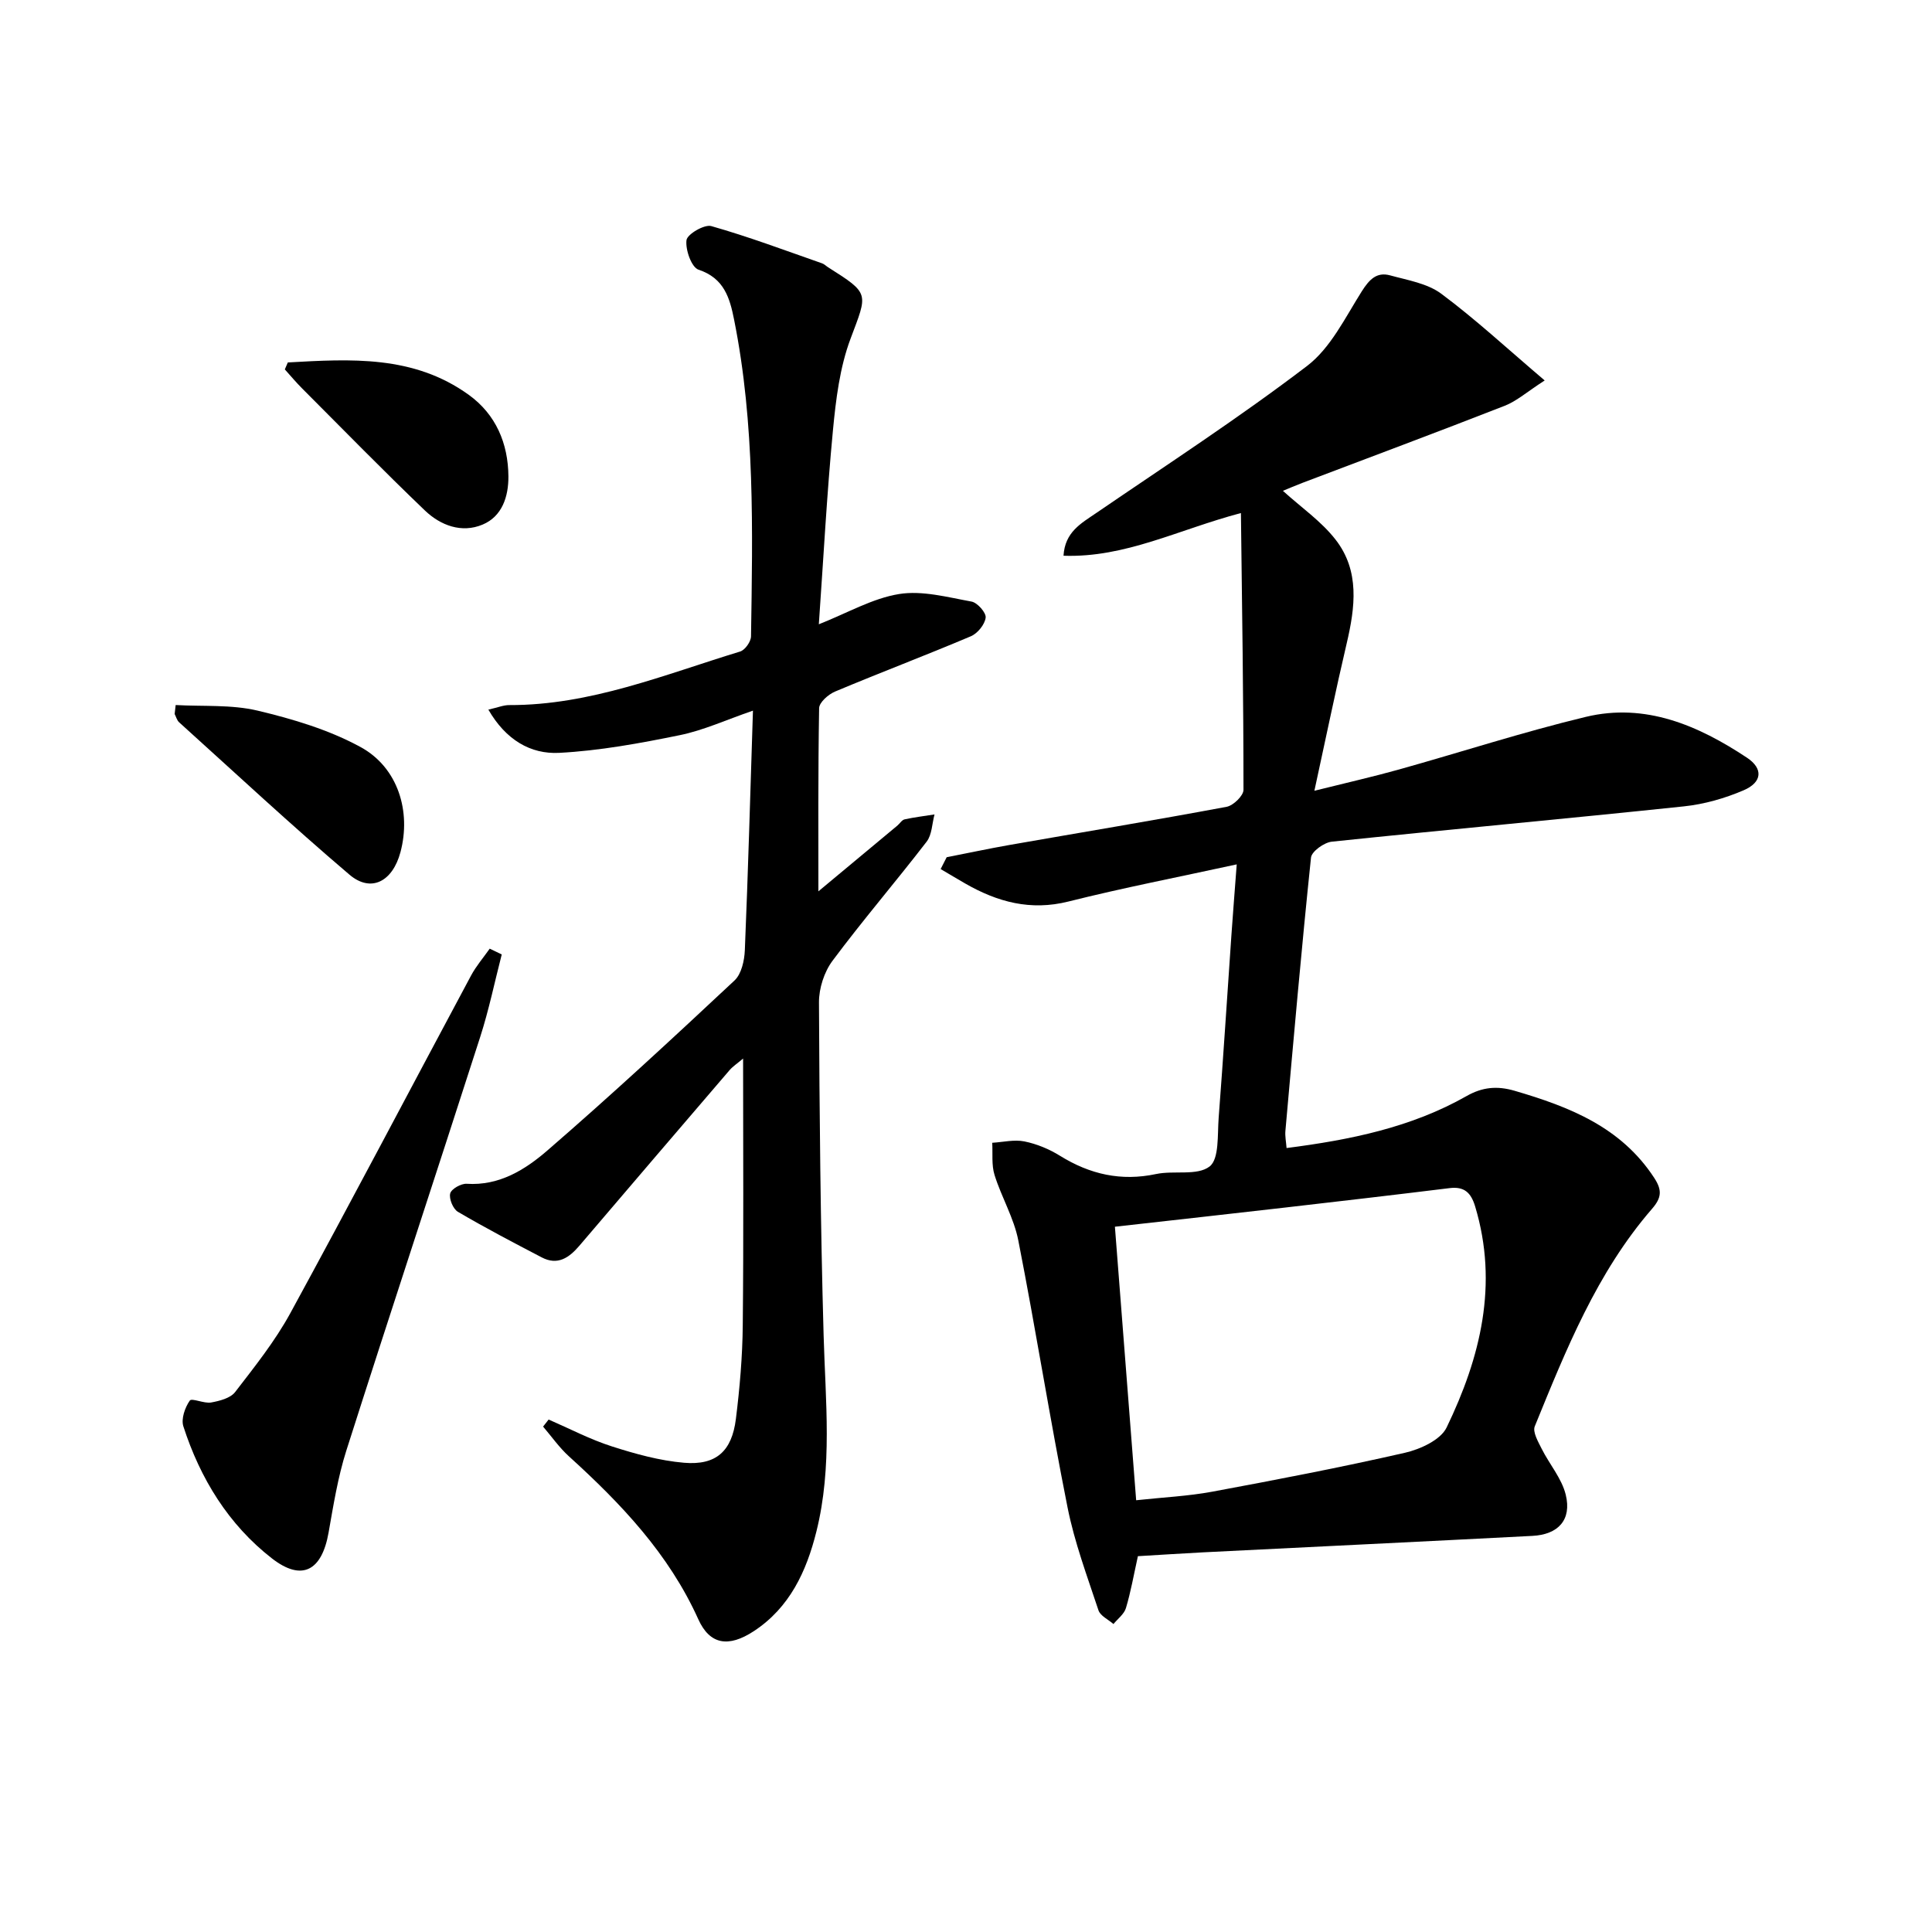 <svg enable-background="new 0 0 400 400" viewBox="0 0 400 400" xmlns="http://www.w3.org/2000/svg"><path d="m235.59 322.19c-.88 3.98-1.48 7.42-2.48 10.75-.37 1.24-1.69 2.21-2.58 3.3-1.07-.94-2.73-1.69-3.11-2.86-2.33-7.04-4.96-14.06-6.4-21.31-3.66-18.36-6.58-36.87-10.19-55.25-.91-4.66-3.49-8.96-4.92-13.55-.65-2.07-.35-4.44-.48-6.67 2.23-.13 4.56-.71 6.67-.28 2.56.52 5.14 1.59 7.37 2.98 6.2 3.84 12.65 5.31 19.89 3.77 3.7-.78 8.51.41 11.07-1.56 2.02-1.56 1.61-6.57 1.88-10.07.97-12.6 1.76-25.21 2.64-37.81.32-4.61.69-9.22 1.1-14.67-12.05 2.63-23.53 4.85-34.84 7.69-7.85 1.97-14.68.1-21.34-3.71-1.72-.99-3.42-2.01-5.12-3.01.42-.82.83-1.63 1.25-2.45 4.3-.84 8.59-1.76 12.9-2.52 15.02-2.63 30.07-5.12 45.06-7.92 1.39-.26 3.49-2.3 3.49-3.51 0-18.92-.29-37.84-.53-57.31-12.98 3.43-23.92 9.28-36.73 8.84.29-4.92 3.64-6.7 6.75-8.83 14.66-10.02 29.58-19.72 43.68-30.47 4.88-3.72 7.9-10.03 11.32-15.44 1.54-2.43 3.07-4.07 5.86-3.31 3.64 1 7.73 1.66 10.62 3.82 7.12 5.3 13.66 11.37 21.39 17.94-3.68 2.37-5.79 4.27-8.27 5.24-13.91 5.44-27.91 10.66-41.88 15.96-1.49.57-2.95 1.2-4.05 1.65 3.79 3.44 7.95 6.3 10.91 10.11 5.04 6.47 4.05 14.01 2.29 21.51-2.26 9.63-4.25 19.33-6.68 30.48 6.78-1.69 12.16-2.91 17.46-4.39 12.92-3.61 25.71-7.78 38.74-10.91 12.32-2.96 23.25 1.76 33.34 8.44 3.42 2.26 3.2 5.1-.67 6.76-3.89 1.67-8.16 2.89-12.37 3.33-24.29 2.56-48.61 4.77-72.9 7.31-1.59.17-4.17 2.02-4.3 3.29-1.97 18.84-3.62 37.71-5.3 56.58-.1 1.11.14 2.26.24 3.56 13.16-1.69 25.8-4.25 37.28-10.77 3.23-1.84 6.29-2.15 9.92-1.09 11.36 3.32 22.04 7.5 28.92 18.04 1.66 2.54 1.54 4.11-.48 6.43-11.41 13.17-17.78 29.14-24.25 45-.48 1.17.69 3.18 1.42 4.64 1.61 3.22 4.17 6.15 4.99 9.53 1.27 5.18-1.54 8.25-6.92 8.52-22.75 1.18-45.5 2.27-68.26 3.41-4.46.23-8.91.53-13.4.79zm-.36-11.58c5.59-.61 10.72-.84 15.74-1.77 13.35-2.48 26.68-5.04 39.91-8.06 3.18-.73 7.39-2.66 8.63-5.24 6.99-14.48 10.77-29.61 5.9-45.77-.87-2.87-2.26-4.16-5.31-3.78-11.36 1.4-22.74 2.72-34.11 4.03-11.51 1.32-23.03 2.6-35.16 3.96 1.45 18.64 2.91 37.44 4.4 56.63z"/><path d="m113.59 293.9c4.35 1.89 8.59 4.12 13.09 5.56 4.86 1.56 9.91 2.96 14.96 3.39 6.63.56 9.89-2.39 10.72-9.09.8-6.43 1.36-12.92 1.42-19.4.19-18.14.07-36.28.07-55.2-1.25 1.06-2.13 1.63-2.79 2.39-10.39 12.11-20.76 24.23-31.11 36.37-2.12 2.48-4.49 4.14-7.79 2.41-5.84-3.05-11.68-6.1-17.36-9.44-1-.59-1.87-2.7-1.59-3.8.23-.93 2.26-2.08 3.42-2 6.75.44 12.11-2.93 16.68-6.88 13.2-11.42 26.02-23.29 38.77-35.22 1.43-1.34 2.04-4.11 2.13-6.26.68-16.26 1.13-32.53 1.68-49.6-5.6 1.93-10.26 4.08-15.16 5.08-8.23 1.68-16.59 3.22-24.95 3.66-5.91.31-11.05-2.67-14.67-8.95 1.96-.44 3.15-.95 4.33-.94 16.8.05 32.12-6.31 47.8-11.09 1.01-.31 2.24-2.05 2.25-3.14.33-21.94.84-43.91-3.51-65.6-.89-4.46-2.06-8.56-7.35-10.31-1.46-.48-2.75-4.13-2.5-6.12.16-1.24 3.7-3.31 5.13-2.91 7.75 2.2 15.32 5.05 22.94 7.71.46.16.83.55 1.25.82 8.72 5.51 8.19 5.31 4.64 14.8-2.23 5.95-3.03 12.57-3.64 18.97-1.26 13.22-1.96 26.49-2.92 40.14 5.93-2.34 11.1-5.37 16.61-6.26 4.81-.78 10.04.66 15.01 1.56 1.21.22 3.05 2.31 2.92 3.33-.18 1.42-1.67 3.26-3.06 3.85-9.32 3.95-18.79 7.53-28.12 11.45-1.39.58-3.28 2.25-3.3 3.44-.23 13.44-.15 26.89-.15 37.92 4.75-3.95 10.55-8.78 16.35-13.61.51-.43.93-1.16 1.5-1.29 2.04-.45 4.13-.69 6.19-1.02-.51 1.9-.52 4.2-1.63 5.64-6.39 8.3-13.23 16.26-19.48 24.65-1.73 2.31-2.82 5.71-2.81 8.61.1 22.97.31 45.94.96 68.9.38 13.62 1.86 27.26-1.5 40.69-2.05 8.22-5.52 15.73-12.96 20.61-5.24 3.43-9.11 2.8-11.49-2.48-6.11-13.55-16.01-23.95-26.8-33.74-1.99-1.81-3.57-4.08-5.33-6.14.37-.49.76-.97 1.15-1.46z"/><path d="m103.88 197.61c-1.47 5.7-2.66 11.49-4.46 17.08-9.18 28.57-18.61 57.06-27.72 85.65-1.75 5.5-2.67 11.3-3.68 17.01-1.39 7.82-5.48 10.15-11.72 5.3-8.98-6.98-14.85-16.52-18.34-27.35-.49-1.53.33-3.89 1.33-5.32.41-.59 2.96.65 4.42.39 1.76-.32 3.99-.89 4.97-2.16 4.05-5.26 8.25-10.52 11.42-16.32 12.66-23.2 24.94-46.6 37.42-69.9 1.06-1.98 2.57-3.73 3.87-5.58.84.4 1.66.8 2.49 1.2z"/><path d="m59.59 75.04c12.97-.72 26.03-1.56 37.48 6.72 5.59 4.04 8.14 10.03 8.19 16.87.03 4.15-1.28 8.28-5.34 9.98-4.35 1.83-8.72.17-11.95-2.92-8.63-8.26-16.97-16.81-25.41-25.26-1.26-1.26-2.4-2.63-3.59-3.95.21-.48.41-.96.62-1.44z"/><path d="m36.37 145.97c5.67.32 11.53-.13 16.97 1.16 7.32 1.74 14.78 3.97 21.33 7.55 7.77 4.25 10.48 13.37 8.24 21.75-1.63 6.1-6.1 8.46-10.57 4.65-12.01-10.21-23.55-20.97-35.26-31.54-.45-.41-.62-1.13-.92-1.71.08-.61.14-1.23.21-1.86z"/></svg>
